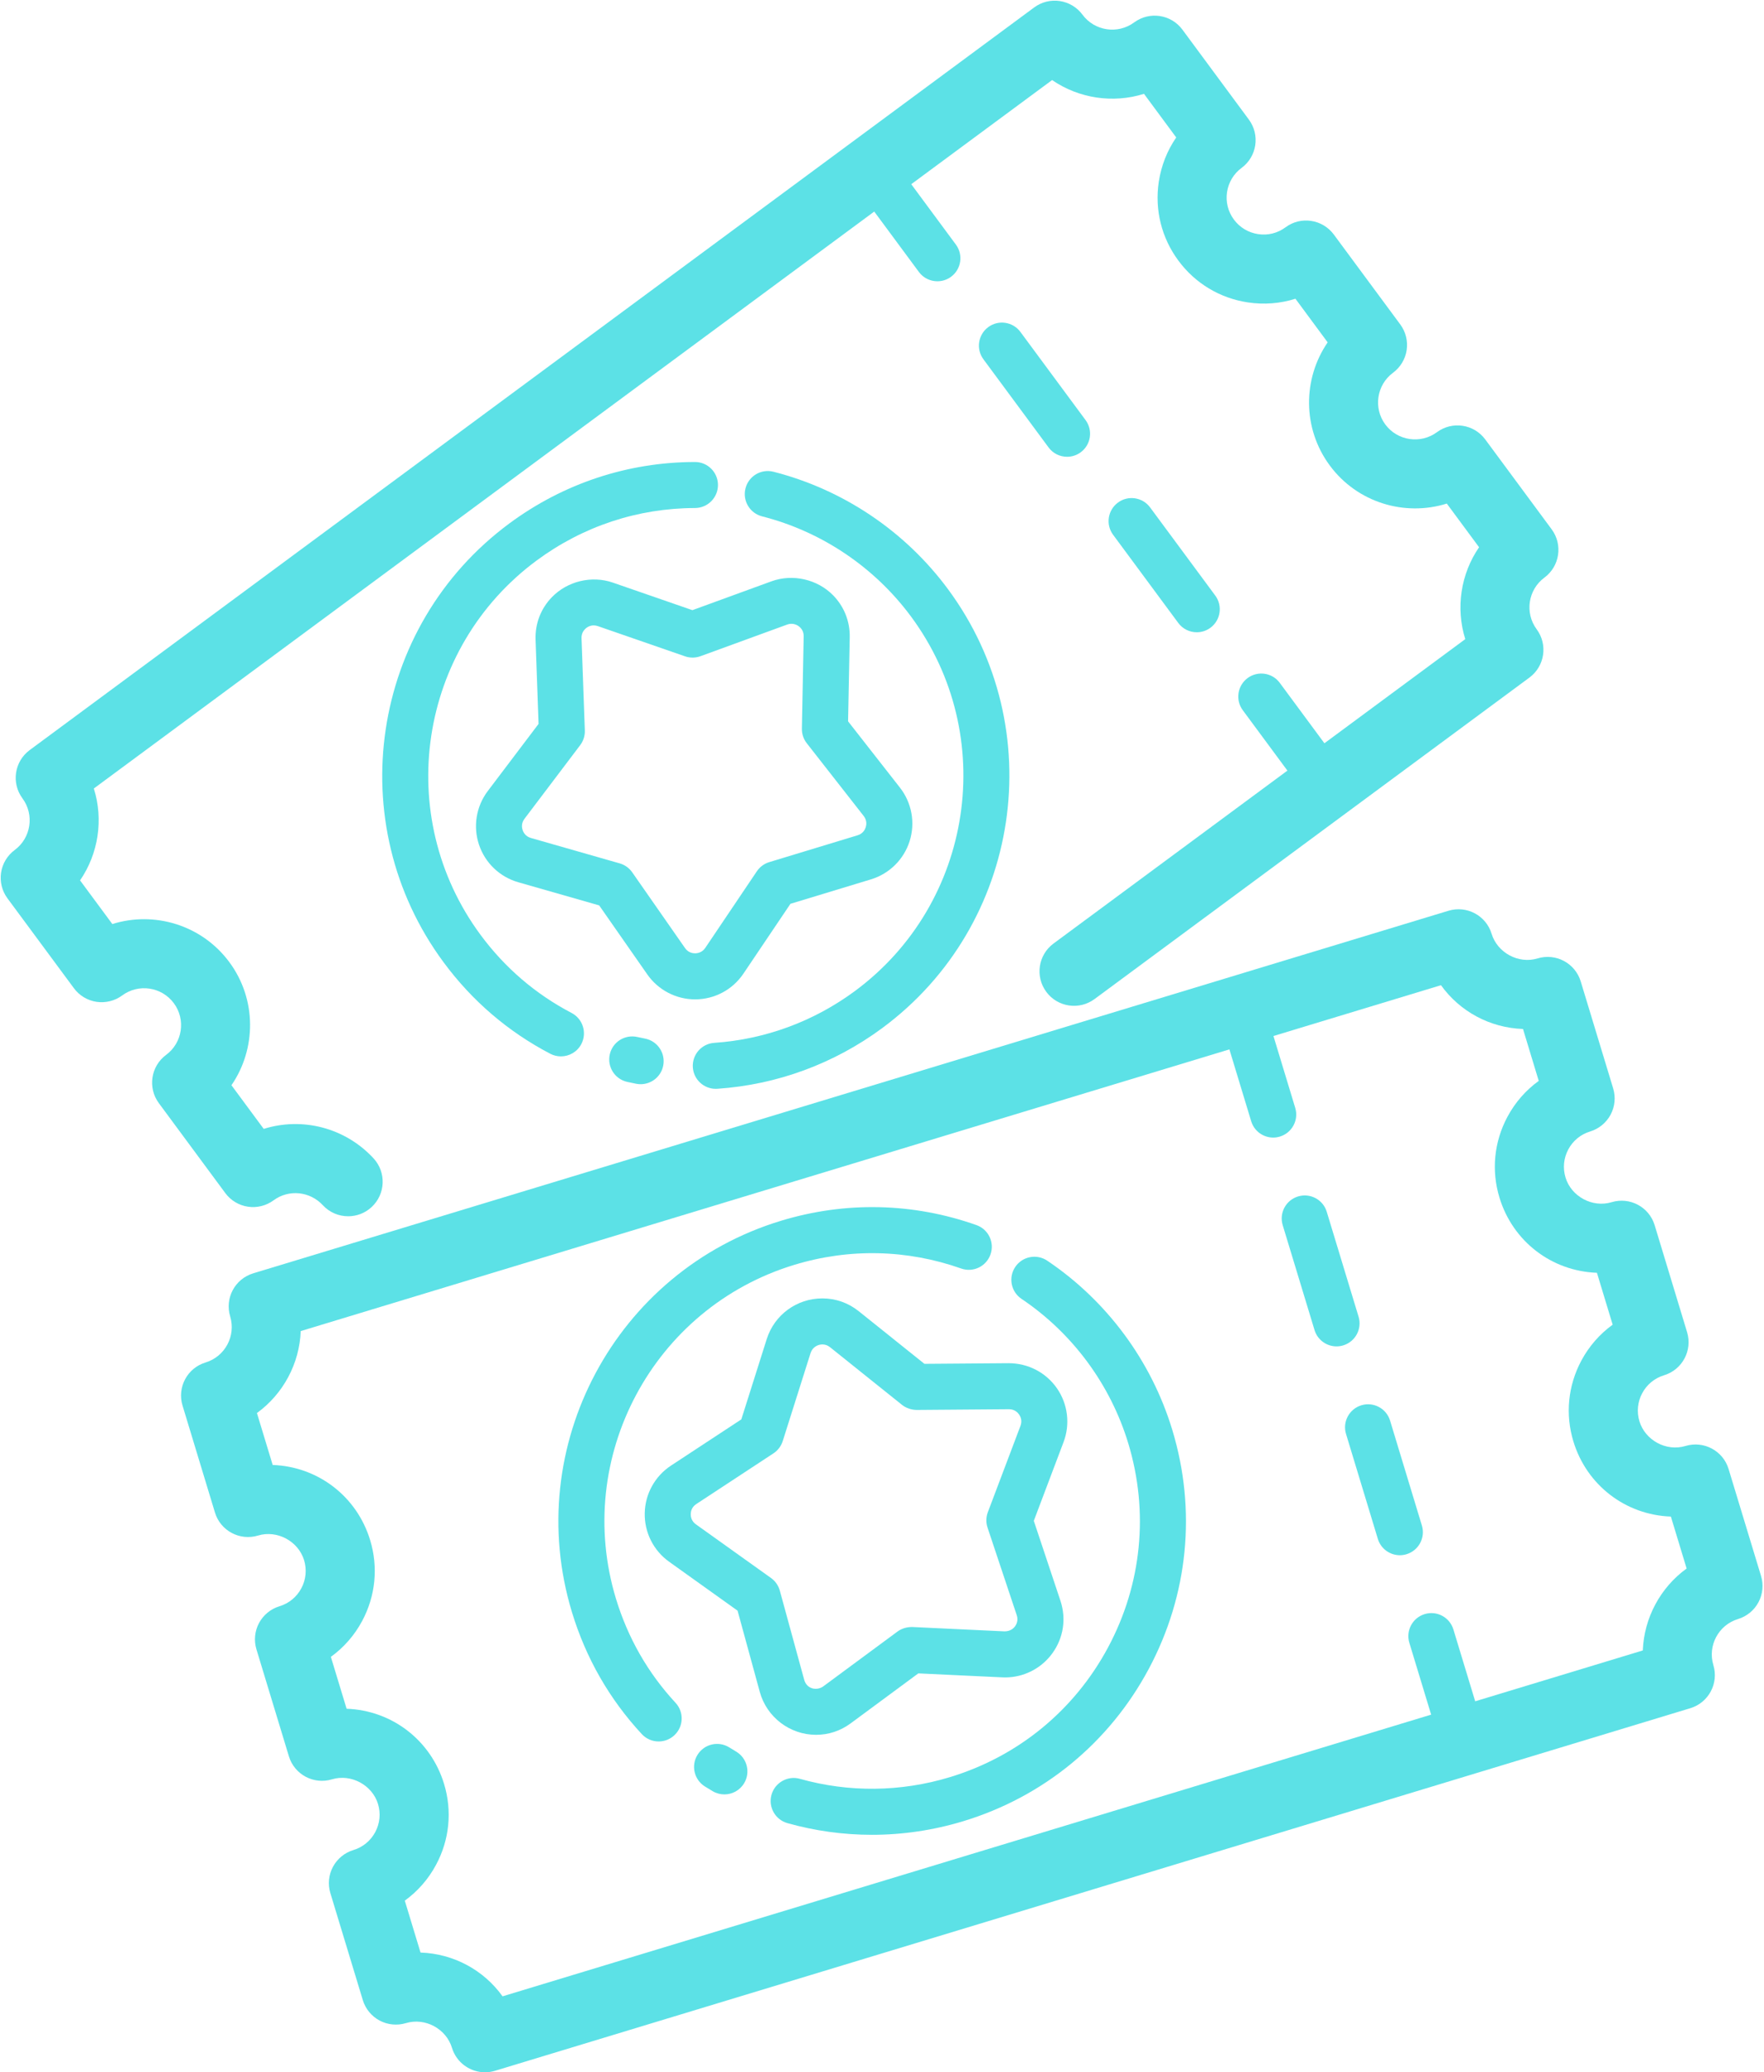<?xml version="1.0" encoding="UTF-8" standalone="no"?><svg xmlns="http://www.w3.org/2000/svg" xmlns:xlink="http://www.w3.org/1999/xlink" fill="#5ce1e6" height="300.1" preserveAspectRatio="xMidYMid meet" version="1" viewBox="-0.1 -0.1 255.5 300.1" width="255.5" zoomAndPan="magnify"><g id="change1_1"><path d="M250.27,212.633c-0.801-2.643-3.594-4.131-6.237-3.333c-2.796,0.848-5.843-0.83-6.673-3.568 c-0.417-1.367-0.273-2.814,0.4-4.075c0.674-1.261,1.8-2.183,3.167-2.598c2.643-0.802,4.134-3.594,3.333-6.235l-4.697-15.493 c-0.804-2.646-3.59-4.132-6.237-3.335c-2.77,0.843-5.843-0.825-6.673-3.568c-0.417-1.369-0.273-2.816,0.4-4.075 c0.674-1.261,1.797-2.183,3.167-2.598c1.266-0.384,2.331-1.258,2.959-2.428c0.625-1.169,0.758-2.539,0.374-3.809l-4.7-15.495 c-0.384-1.27-1.26-2.332-2.428-2.957c-1.172-0.628-2.542-0.758-3.809-0.376c-2.783,0.85-5.84-0.827-6.673-3.568 c-0.801-2.642-3.594-4.128-6.237-3.333L36.571,184.3c-1.27,0.386-2.334,1.258-2.959,2.428c-0.625,1.17-0.758,2.539-0.374,3.809 c0.856,2.822-0.742,5.817-3.568,6.673c-2.643,0.802-4.134,3.594-3.333,6.235l4.697,15.493c0.801,2.645,3.59,4.128,6.237,3.335 c2.773-0.845,5.846,0.828,6.673,3.568c0.417,1.369,0.273,2.816-0.4,4.075c-0.674,1.261-1.797,2.183-3.167,2.598 c-1.266,0.384-2.331,1.258-2.959,2.428c-0.625,1.169-0.758,2.539-0.374,3.809l4.7,15.493c0.801,2.643,3.597,4.132,6.237,3.333 c2.767-0.84,5.84,0.827,6.67,3.569c0.417,1.367,0.273,2.814-0.4,4.074c-0.674,1.261-1.797,2.183-3.167,2.598 c-1.266,0.384-2.331,1.258-2.959,2.428c-0.625,1.169-0.758,2.539-0.374,3.809l4.7,15.495c0.384,1.268,1.26,2.332,2.428,2.957 c1.172,0.627,2.542,0.755,3.809,0.376c2.806-0.846,5.843,0.83,6.673,3.568c0.654,2.158,2.64,3.55,4.782,3.55 c0.482,0,0.97-0.07,1.455-0.216l173.136-52.511c2.64-0.802,4.134-3.592,3.333-6.235c-0.856-2.824,0.745-5.819,3.571-6.675 c1.27-0.386,2.334-1.258,2.959-2.428c0.625-1.17,0.758-2.539,0.374-3.809L250.27,212.633z M237.845,238.912l-24.277,7.363 l-3.157-10.405c-0.534-1.759-2.389-2.76-4.157-2.222c-1.764,0.535-2.757,2.396-2.223,4.158l3.157,10.403L72.691,289.001 c-2.712-3.779-7.044-6.169-11.881-6.341l-2.279-7.516c1.868-1.348,3.421-3.117,4.538-5.208c1.934-3.616,2.344-7.768,1.152-11.689 c-1.921-6.339-7.549-10.656-14.118-10.892l-2.279-7.515c1.868-1.349,3.421-3.117,4.538-5.208c1.934-3.617,2.344-7.77,1.152-11.694 c-1.924-6.336-7.555-10.651-14.118-10.887l-2.282-7.521c3.812-2.764,6.165-7.165,6.344-11.868l134.51-40.795l3.155,10.405 c0.436,1.44,1.758,2.368,3.19,2.368c0.319,0,0.645-0.047,0.967-0.145c1.761-0.534,2.757-2.396,2.223-4.157l-3.155-10.406 l24.265-7.359c2.712,3.779,7.044,6.169,11.881,6.341l2.279,7.516c-1.868,1.348-3.421,3.117-4.538,5.208 c-1.934,3.617-2.344,7.77-1.152,11.693c1.921,6.336,7.552,10.653,14.118,10.889l2.279,7.515c-1.868,1.349-3.418,3.117-4.538,5.208 c-1.934,3.618-2.344,7.77-1.152,11.694c1.924,6.338,7.555,10.653,14.121,10.887l2.282,7.523 C240.381,229.807,238.028,234.208,237.845,238.912z" fill="inherit"/><path d="M201.241,205.629c-0.534-1.759-2.389-2.757-4.157-2.223c-1.761,0.534-2.757,2.396-2.223,4.157l4.606,15.19 c0.436,1.44,1.758,2.368,3.19,2.368c0.319,0,0.645-0.047,0.967-0.145c1.761-0.534,2.757-2.396,2.223-4.157L201.241,205.629z" fill="inherit"/><path d="M196.677,190.576l-4.609-15.189c-0.531-1.759-2.393-2.76-4.157-2.222c-1.764,0.535-2.757,2.396-2.223,4.158l4.609,15.189 c0.436,1.439,1.758,2.367,3.19,2.367c0.319,0,0.645-0.047,0.967-0.145C196.218,194.199,197.211,192.338,196.677,190.576z" fill="inherit"/><path d="M118.104,251.13c1.807,0,3.535-0.573,5-1.655l9.805-7.241l12.178,0.575c0.052,0.002,0.355,0.01,0.407,0.01 c2.702,0,5.26-1.312,6.842-3.509c1.605-2.227,2.025-4.998,1.156-7.604l-3.854-11.564l4.31-11.405 c0.98-2.594,0.622-5.505-0.954-7.783c-1.579-2.28-4.173-3.641-7.012-3.641l-12.187,0.094l-9.512-7.62 c-1.517-1.214-3.337-1.857-5.267-1.857c-3.704,0-6.947,2.37-8.063,5.897l-3.678,11.624l-10.185,6.691 c-2.327,1.53-3.753,4.105-3.805,6.89c-0.055,2.785,1.263,5.415,3.532,7.034l9.915,7.088l3.216,11.759 C110.949,248.573,114.302,251.13,118.104,251.13z M100.688,220.642c-0.661-0.474-0.749-1.131-0.742-1.479 c0.007-0.35,0.12-1.003,0.801-1.449l11.178-7.342c0.641-0.422,1.117-1.05,1.348-1.781l4.033-12.752 c0.273-0.859,1.055-1.243,1.709-1.243c0.404,0,0.771,0.132,1.097,0.392l10.439,8.363c0.602,0.482,1.416,0.729,2.109,0.732 l13.389-0.104c0.807,0,1.26,0.48,1.458,0.765c0.199,0.286,0.488,0.881,0.202,1.637l-4.73,12.511 c-0.27,0.716-0.286,1.506-0.042,2.233l4.232,12.689c0.251,0.75-0.046,1.323-0.244,1.597c-0.16,0.223-0.618,0.737-1.52,0.737 c-0.003,0-0.003,0-0.007,0l-13.359-0.63c-0.758-0.007-1.52,0.195-2.135,0.649l-10.758,7.946c-0.889,0.649-2.383,0.443-2.767-0.96 l-3.529-12.902c-0.202-0.741-0.654-1.387-1.279-1.833L100.688,220.642z" fill="inherit"/><path d="M151.577,182.464c-1.527-1.027-3.6-0.617-4.626,0.908c-1.025,1.528-0.622,3.599,0.908,4.626 c7.383,4.961,12.871,12.388,15.459,20.915c3.005,9.91,1.973,20.397-2.91,29.529c-4.883,9.134-13.03,15.819-22.939,18.823 c-7.103,2.153-14.609,2.236-21.712,0.238c-1.748-0.503-3.61,0.534-4.111,2.305c-0.498,1.772,0.534,3.613,2.308,4.111 c4.007,1.128,8.122,1.691,12.239,1.691c4.443,0,8.893-0.656,13.21-1.965c11.614-3.522,21.162-11.356,26.885-22.06 c5.723-10.703,6.934-22.993,3.411-34.606C166.668,196.985,160.232,188.279,151.577,182.464z" fill="inherit"/><path d="M106.519,253.557l-0.99-0.604c-1.566-0.977-3.617-0.5-4.593,1.061c-0.977,1.561-0.501,3.616,1.058,4.593l1.133,0.688 c0.531,0.314,1.117,0.464,1.693,0.464c1.139,0,2.249-0.584,2.871-1.636C108.628,256.54,108.104,254.494,106.519,253.557z" fill="inherit"/><path d="M89.116,231.417c-6.204-20.457,5.394-42.148,25.849-48.352c7.969-2.419,16.318-2.23,24.147,0.535 c1.742,0.617,3.639-0.298,4.251-2.031c0.615-1.737-0.293-3.641-2.031-4.255c-9.176-3.247-18.968-3.462-28.301-0.63 c-23.974,7.272-37.565,32.693-30.296,56.666c2.021,6.66,5.426,12.606,10.12,17.674c0.658,0.708,1.549,1.068,2.445,1.068 c0.811,0,1.624-0.295,2.266-0.889c1.351-1.25,1.432-3.359,0.179-4.71C93.745,242.173,90.842,237.1,89.116,231.417z" fill="inherit"/><path d="M35.81,174.651c1.309,0.197,2.646-0.137,3.714-0.924c2.197-1.623,5.257-1.318,7.135,0.706 c0.983,1.064,2.324,1.603,3.669,1.603c1.217,0,2.435-0.439,3.395-1.33c2.028-1.877,2.148-5.041,0.273-7.067 c-4.15-4.482-10.378-5.99-15.898-4.255l-4.674-6.322c3.603-5.249,3.688-12.425-0.303-17.825c-3.994-5.402-10.885-7.425-16.95-5.519 l-4.674-6.323c2.663-3.88,3.405-8.815,1.995-13.307l113.035-83.549l6.466,8.745c0.651,0.884,1.66,1.351,2.682,1.351 c0.687,0,1.383-0.212,1.979-0.653c1.481-1.095,1.794-3.182,0.697-4.663l-6.464-8.743l20.402-15.08 c3.883,2.666,8.825,3.403,13.31,1.995l4.668,6.318c-1.309,1.898-2.174,4.082-2.529,6.429c-0.605,4.056,0.4,8.105,2.839,11.401 c2.438,3.297,6.012,5.449,10.068,6.056c2.347,0.355,4.691,0.163,6.888-0.531l4.668,6.317c-3.603,5.247-3.688,12.423,0.303,17.825 c3.984,5.397,10.879,7.425,16.953,5.521l4.674,6.323c-2.666,3.88-3.405,8.817-1.999,13.307l-20.403,15.081l-6.462-8.743 c-1.087-1.483-3.18-1.795-4.661-0.7c-1.478,1.094-1.794,3.182-0.697,4.661l6.462,8.743l-33.88,25.043 c-2.22,1.641-2.689,4.772-1.048,6.992c1.641,2.222,4.772,2.687,6.992,1.048l62.991-46.559c2.22-1.641,2.689-4.772,1.048-6.992 c-1.755-2.373-1.25-5.731,1.123-7.485c2.22-1.641,2.689-4.772,1.048-6.992l-9.622-13.019c-1.641-2.222-4.775-2.69-6.989-1.05 c-2.383,1.758-5.739,1.248-7.49-1.121c-1.751-2.373-1.247-5.731,1.126-7.484c1.064-0.788,1.777-1.968,1.973-3.28 s-0.137-2.648-0.924-3.714l-9.626-13.021c-0.788-1.066-1.966-1.776-3.278-1.973c-1.318-0.202-2.65,0.133-3.714,0.924 c-1.149,0.851-2.552,1.206-3.975,0.988c-1.413-0.212-2.66-0.962-3.509-2.111c-0.85-1.149-1.201-2.56-0.99-3.975 c0.215-1.413,0.964-2.659,2.113-3.507c2.22-1.642,2.689-4.772,1.048-6.994l-9.622-13.021c-1.641-2.22-4.769-2.69-6.992-1.05 c-2.37,1.751-5.732,1.252-7.487-1.121c-0.788-1.066-1.966-1.776-3.278-1.973c-1.318-0.2-2.646,0.135-3.714,0.924L4.202,108.522 c-2.22,1.641-2.689,4.769-1.051,6.99c1.755,2.375,1.25,5.732-1.123,7.485c-1.064,0.789-1.777,1.968-1.973,3.28 s0.137,2.648,0.924,3.714l9.626,13.019c0.788,1.066,1.966,1.776,3.278,1.973c1.305,0.192,2.646-0.137,3.714-0.924 c2.367-1.753,5.726-1.25,7.484,1.123c1.755,2.373,1.25,5.731-1.123,7.485c-2.22,1.641-2.689,4.772-1.048,6.992l9.622,13.019 C33.319,173.745,34.498,174.454,35.81,174.651z" fill="inherit"/><path d="M173.243,91.462c0.687,0,1.383-0.212,1.979-0.653c1.481-1.095,1.794-3.182,0.697-4.663l-9.437-12.764 c-1.09-1.479-3.18-1.797-4.661-0.698c-1.481,1.095-1.794,3.182-0.697,4.663l9.437,12.764 C171.212,90.995,172.221,91.462,173.243,91.462z" fill="inherit"/><path d="M154.457,66.049c0.687,0,1.383-0.212,1.979-0.653c1.478-1.094,1.794-3.182,0.697-4.661L147.7,47.971 c-1.09-1.478-3.18-1.797-4.661-0.7c-1.478,1.094-1.794,3.182-0.697,4.661l9.434,12.764 C152.426,65.582,153.435,66.049,154.457,66.049z" fill="inherit"/><path d="M107.58,140.897l6.81-10.111l11.667-3.542c2.663-0.811,4.756-2.879,5.596-5.534c0.837-2.656,0.316-5.552-1.403-7.747 l-7.513-9.601l0.238-12.187c0.042-2.287-0.811-4.44-2.406-6.066c-2.279-2.326-5.853-3.143-8.929-2.026l-11.452,4.178l-11.52-3.989 c-3.073-1.068-6.598-0.205-8.844,2.121c-1.602,1.659-2.435,3.844-2.353,6.157l0.436,12.181l-7.357,9.723 c-1.68,2.222-2.155,5.125-1.273,7.767c0.882,2.642,3.008,4.676,5.687,5.443l11.719,3.351l6.973,9.998 c1.579,2.262,4.167,3.612,6.924,3.612C103.39,144.624,106.011,143.231,107.58,140.897z M99.123,137.199l-7.65-10.97 c-0.439-0.63-1.081-1.089-1.82-1.299l-12.858-3.677c-0.784-0.225-1.087-0.814-1.198-1.146c-0.111-0.33-0.221-0.985,0.27-1.632 l8.07-10.667c0.462-0.612,0.7-1.364,0.671-2.131l-0.479-13.364c-0.02-0.625,0.254-1.048,0.492-1.291 c0.339-0.353,0.804-0.555,1.276-0.555c0.195,0,0.394,0.034,0.589,0.103l12.64,4.378c0.719,0.249,1.514,0.244,2.233-0.018 l12.565-4.585c0.667-0.244,1.393-0.067,1.885,0.433c0.234,0.238,0.511,0.653,0.498,1.268l-0.26,13.372 c-0.013,0.767,0.234,1.515,0.71,2.119l8.242,10.532c0.501,0.643,0.4,1.299,0.296,1.631c-0.107,0.334-0.4,0.928-1.178,1.164 l-12.799,3.887c-0.732,0.223-1.367,0.692-1.794,1.328l-7.471,11.094c-0.479,0.708-1.191,0.785-1.475,0.785 C100.233,137.957,99.585,137.86,99.123,137.199z" fill="inherit"/><path d="M103.573,157.581c0.075,0,0.153-0.003,0.228-0.008c8.636-0.586,16.898-3.626,23.89-8.794 c20.146-14.892,24.42-43.398,9.528-63.544c-6.204-8.398-15.189-14.442-25.289-17.018c-1.79-0.454-3.597,0.622-4.053,2.407 c-0.456,1.784,0.622,3.599,2.406,4.054c8.616,2.196,16.279,7.352,21.579,14.518c12.705,17.191,9.056,41.515-8.135,54.221 c-5.967,4.409-13.011,7.004-20.374,7.505c-1.839,0.124-3.226,1.714-3.102,3.551C100.369,156.234,101.834,157.581,103.573,157.581z" fill="inherit"/><path d="M92.202,150.071c-1.81-0.397-3.581,0.729-3.981,2.523c-0.404,1.797,0.726,3.579,2.523,3.981 c0.439,0.099,0.879,0.19,1.318,0.275c0.212,0.041,0.423,0.06,0.632,0.06c1.566,0,2.965-1.108,3.271-2.705 c0.345-1.808-0.84-3.555-2.646-3.901C92.944,150.233,92.577,150.154,92.202,150.071z" fill="inherit"/><path d="M69.504,135.285c-12.705-17.191-9.056-41.515,8.131-54.221c6.702-4.949,14.629-7.576,22.929-7.594 c1.842-0.005,3.33-1.501,3.327-3.341c-0.003-1.838-1.494-3.325-3.333-3.325c-0.003,0-0.007,0-0.007,0 c-9.733,0.021-19.027,3.099-26.878,8.9c-20.146,14.892-24.42,43.398-9.528,63.544c4.134,5.596,9.336,10.055,15.459,13.255 c0.492,0.257,1.019,0.379,1.54,0.379c1.201,0,2.363-0.651,2.959-1.789c0.85-1.632,0.218-3.646-1.413-4.499 C77.473,143.865,73.036,140.06,69.504,135.285z" fill="inherit"/></g></svg>